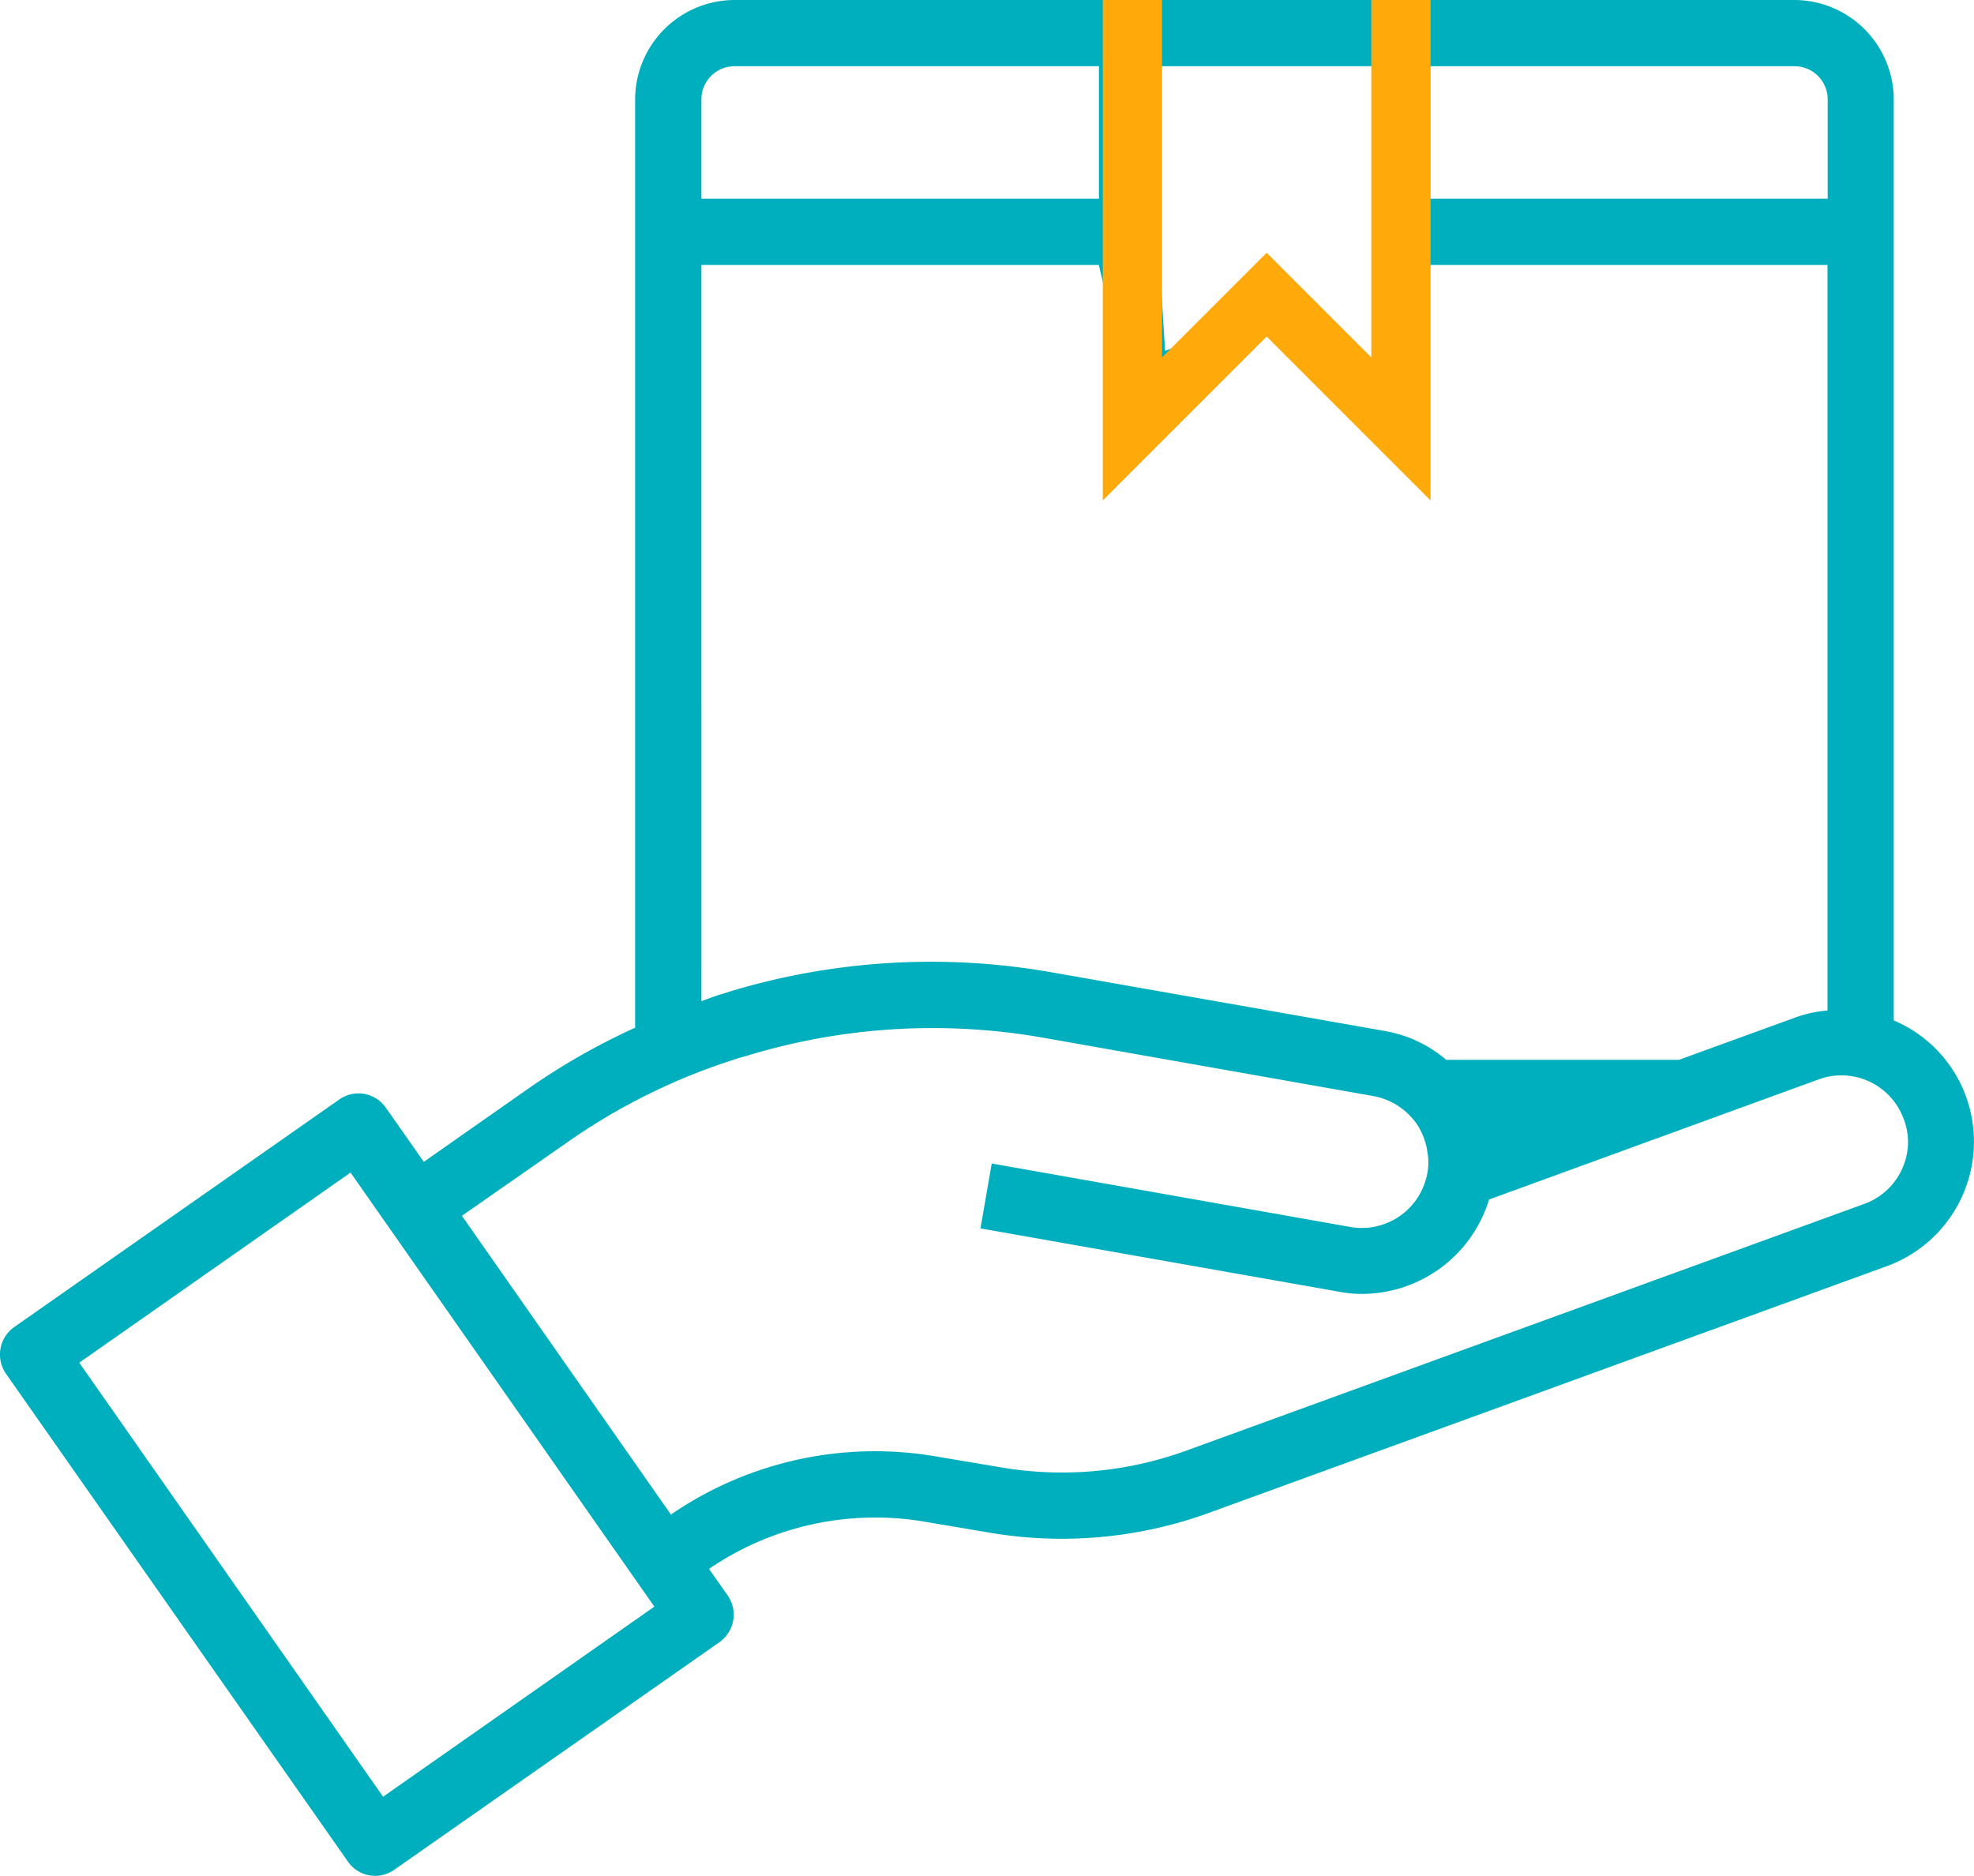 <svg xmlns="http://www.w3.org/2000/svg" width="66.633" height="63.322" viewBox="0 0 66.633 63.322"><defs><style>.a{fill:#00afbe;}.b{fill:none;stroke:#ffaa0a;stroke-width:2px;}</style></defs><g transform="translate(-792.2 -764)"><path class="a" d="M68.185,43.006a4.437,4.437,0,0,0-2.437-2.56V9.354A3.364,3.364,0,0,0,62.394,6H26.617a3.364,3.364,0,0,0-3.354,3.354V40.692a22.655,22.655,0,0,0-3.622,2.068L16.13,45.22l-1.286-1.834a1.126,1.126,0,0,0-1.554-.28L2.3,50.8a1.137,1.137,0,0,0-.28,1.565L13.57,68.844a1.118,1.118,0,0,0,1.554.28l10.99-7.692a1.139,1.139,0,0,0,.28-1.565l-.637-.906a9.95,9.95,0,0,1,7.379-1.576l1.99.335a14.534,14.534,0,0,0,7.5-.648l22.886-8.329a4.472,4.472,0,0,0,2.672-5.735ZM50.1,8.236h12.3a1.118,1.118,0,0,1,1.118,1.118v3.354H50.1Zm-9.539,0h7.985l-.133,10.5-3.422-2.282c-.439-.436-.277-.171-.716.265L41.151,17.84ZM25.5,9.354a1.118,1.118,0,0,1,1.118-1.118h12.3v4.472H25.5Zm0,5.59H38.915l.978,4.113c0,.453.838.495,1.258.663s-.321.317,0,0l3.517-2.626,3.5,1.963a1.309,1.309,0,0,0,.822.425c.147,0-.133-.229,0-.292.42-.168.294-.184.292-.637l.811-3.609H63.512V40.111a4.3,4.3,0,0,0-1.051.224L58.5,41.776h-7.86a4.33,4.33,0,0,0-2.068-.973L37.339,38.825a23.471,23.471,0,0,0-10.889.648l-.2.067c-.257.067-.5.168-.749.257ZM14.755,66.652,4.5,52l9.157-6.417L23.912,60.235Zm51.44-21.723a2.236,2.236,0,0,1-1.442,1.711L41.867,54.969a12.285,12.285,0,0,1-6.35.548l-2-.335a12.167,12.167,0,0,0-9.045,1.945L17.416,47.042l3.511-2.448a20.8,20.8,0,0,1,5.937-2.907l.2-.056a21.515,21.515,0,0,1,9.894-.615L48.184,43a2.29,2.29,0,0,1,1.453.928,2.249,2.249,0,0,1,.369.961,1.977,1.977,0,0,1-.056.939,2.246,2.246,0,0,1-2.56,1.588L35.3,45.276l-.38,2.191L47,49.6a3.823,3.823,0,0,0,.794.078,4.491,4.491,0,0,0,4.293-3.186l11.135-4.058a2.236,2.236,0,0,1,2.862,1.342,2.124,2.124,0,0,1,.112,1.152Z" transform="translate(790.376 758)"/><path class="b" d="M73.39,748v14.479l4.532-4.532,4.532,4.532V748" transform="translate(757.035 16)"/></g></svg>
